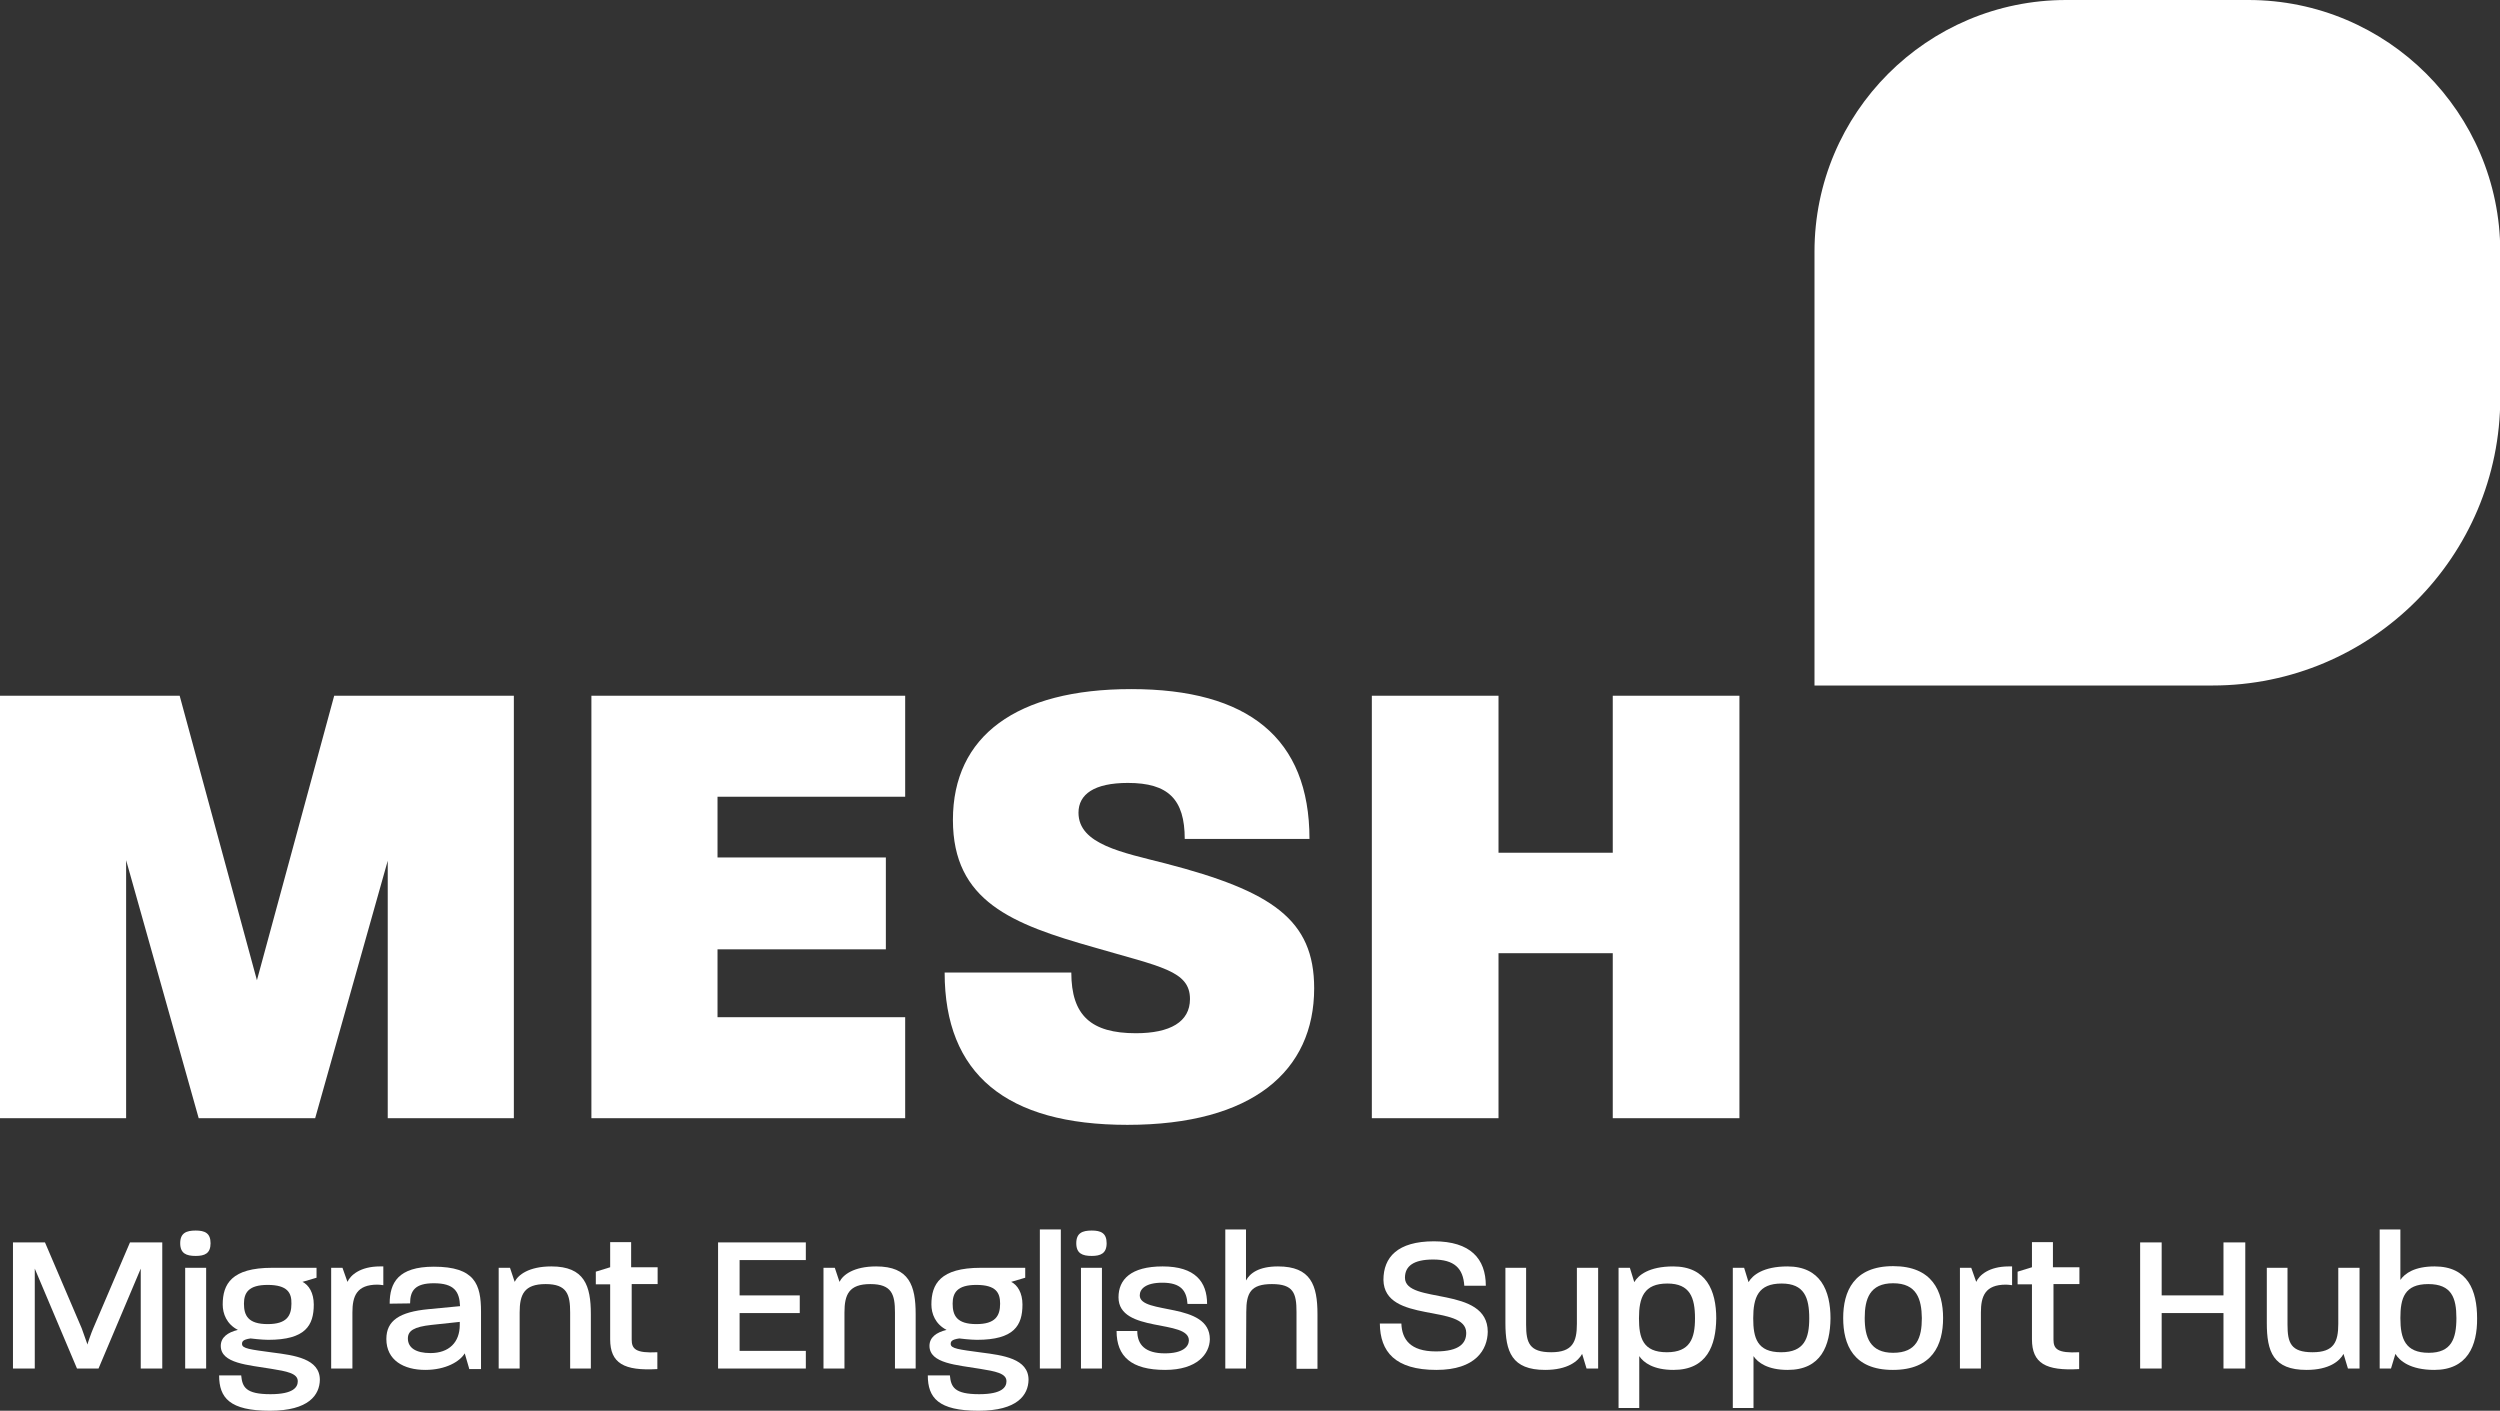 <?xml version="1.0" encoding="utf-8"?>
<!-- Generator: Adobe Illustrator 27.3.1, SVG Export Plug-In . SVG Version: 6.00 Build 0)  -->
<svg version="1.1" id="Layer_1" xmlns="http://www.w3.org/2000/svg" xmlns:xlink="http://www.w3.org/1999/xlink" x="0px" y="0px"
	 viewBox="0 0 905.9 511.2" style="enable-background:new 0 0 905.9 511.2;" xml:space="preserve">
<rect x="0" y="0" width="905.9" height="511.2" fill="#333333" stroke="none"/>
<style type="text/css">
	.st0{fill:#FFFFFF;}
</style>
<g>
	<path class="st0" d="M814.7,0h-66c-50.4,0-91.2,40.9-91.2,91.2v157.2h144.2c57.6,0,104.3-46.7,104.3-104.3v-53
		C905.9,40.9,865.1,0,814.7,0L814.7,0z"/>
	<g>
		<path class="st0" d="M0,405.2V252.1h65.1l28,103.1l28-103.1h65.1v153.1h-45.7v-93.3l-26.3,93.3H72l-26.3-93.5v93.5H0z"/>
		<path class="st0" d="M214.3,405.2V252.1H328v36.6H260v22h61V344h-61v24.6H328v36.6H214.3z"/>
		<path class="st0" d="M342.3,352.4h45.9c0,15.6,7.2,22,23.4,22c12.4,0,19.6-4.1,19.6-12.4c0-10.3-10.8-11.7-34.7-18.7
			c-29.7-8.4-51.2-16.7-51.2-46.2c0-30.4,23-47.4,64.6-47.4c42.3,0,64.6,17.7,64.6,54.3h-45.2c0-14.4-6-20.3-20.6-20.3
			c-12.2,0-17.9,4.1-17.9,10.8c0,11.5,16,14.4,31.6,18.4c38.5,10,53.8,20.3,53.8,45.2c0,29.9-22.2,49.5-67.7,49.5
			C364.6,407.6,342.3,389.2,342.3,352.4z"/>
		<path class="st0" d="M497.1,405.2V252.1H543v56.9h41.4v-56.9h45.9v153.1h-45.9v-59.8H543v59.8H497.1z"/>
	</g>
	<g>
		<path class="st0" d="M51,495.9v-36.2l-15.3,36.2h-7.8l-15.3-36.2v36.2H4.7v-45.7h11.6l13.3,31.1c0.5,1.4,2.1,5.9,2.1,5.9
			c-0.1,0,1.5-4.6,2.1-5.9l13.3-31.1h11.7v45.7H51z"/>
		<path class="st0" d="M70.9,455.1c-3.4,0-5.6-0.9-5.6-4.6c0-3.7,2.2-4.6,5.6-4.6c3.3,0,5.4,0.9,5.4,4.6
			C76.3,454.2,74.2,455.1,70.9,455.1z M67.1,495.9v-36.5h7.6v36.5H67.1z"/>
		<path class="st0" d="M97.8,511.2c-14.6,0-18.4-4.7-18.4-12.8h8c0.4,4.2,1.6,6.8,10.6,6.8c8.4,0,9.9-2.6,9.9-4.7
			c0-2.9-4.1-3.6-9.6-4.5c-8.3-1.4-18.3-1.9-18.3-8.3c0-3.1,2.5-4.9,6.2-5.8c-4.1-2.1-5.5-5.9-5.5-9.2c0-7.4,3.2-13.3,17.9-13.3
			h16.1v3.6l-5.1,1.5c2.3,1.1,4.1,4,4.1,8.2c0,7.6-3,12.8-16.5,12.8c-2.4,0-6.4-0.5-6.4-0.5c-2.9,0.4-3.1,1.2-3.1,2
			c0,1.7,3,2,11.1,3.1c7.8,1,17.1,2.2,17.1,9.9C115.8,505.4,112,511.2,97.8,511.2z M97,465.6c-6.9,0-8.6,2.8-8.6,6.8
			c0,4.3,1.5,7.4,8.6,7.4c6.9,0,8.6-3,8.6-7.4C105.7,468.5,104.2,465.6,97,465.6z"/>
		<path class="st0" d="M136.8,465.5c-7.6,0-9.1,4.2-9.1,10.1v20.3H120v-36.5h4.1l1.8,5.1c1.1-2.4,4.6-5.6,11.8-5.6
			c0.4,0,0.8,0,1.2,0v6.8C138.1,465.6,137.4,465.5,136.8,465.5z"/>
		<path class="st0" d="M170,495.9l-1.6-5.5c-1.7,2.9-6.8,6-14.3,6c-7.8,0-14.1-3.5-14.1-11.2c0-6.7,4.8-9.8,15.2-10.8l11.5-1.1
			c-0.2-5.3-2.1-8.3-9.5-8.3c-6.8,0-8.6,2.7-8.6,7.3l-7.4,0.1c0-7.6,3.1-13.4,16-13.4c14.9,0,17.1,6.4,17.1,16.3v20.8H170z
			 M166.6,479l-10.3,1.1c-6.3,0.7-8.5,2.1-8.5,4.9c0,3.4,2.9,5.3,8.2,5.3c6.7,0,10.6-3.9,10.6-10.2V479z"/>
		<path class="st0" d="M206.6,495.9v-20.3c0-6.5-1.1-10.3-8.9-10.3s-9.4,3.8-9.4,10.3v20.3h-7.6v-36.5h4.1l1.7,5.1
			c1.2-2.5,5.1-5.6,13.3-5.6c12,0,14.3,7,14.3,17.3v19.7H206.6z"/>
		<path class="st0" d="M228.9,465.5v19.9c0,3.4,1.4,5,9.3,4.6v6.1c-12.1,0.7-17.1-2.1-17.1-10.8v-19.9h-5.2v-4.6l5.2-1.6v-9.1h7.6
			v9.1h9.6v6.1H228.9z"/>
		<path class="st0" d="M260.2,495.9v-45.7H292v6.4h-24v12.8h21.8v6.4H268v13.7h24v6.4H260.2z"/>
		<path class="st0" d="M324.3,495.9v-20.3c0-6.5-1.1-10.3-8.9-10.3s-9.4,3.8-9.4,10.3v20.3h-7.6v-36.5h4.1l1.7,5.1
			c1.2-2.5,5.1-5.6,13.3-5.6c12,0,14.3,7,14.3,17.3v19.7H324.3z"/>
		<path class="st0" d="M354.6,511.2c-14.6,0-18.4-4.7-18.4-12.8h8c0.4,4.2,1.6,6.8,10.6,6.8c8.4,0,9.9-2.6,9.9-4.7
			c0-2.9-4.1-3.6-9.6-4.5c-8.3-1.4-18.3-1.9-18.3-8.3c0-3.1,2.5-4.9,6.2-5.8c-4.1-2.1-5.5-5.9-5.5-9.2c0-7.4,3.2-13.3,17.9-13.3
			h16.1v3.6l-5.1,1.5c2.3,1.1,4.1,4,4.1,8.2c0,7.6-3,12.8-16.5,12.8c-2.4,0-6.4-0.5-6.4-0.5c-2.9,0.4-3.1,1.2-3.1,2
			c0,1.7,3,2,11.1,3.1c7.8,1,17.1,2.2,17.1,9.9C372.6,505.4,368.8,511.2,354.6,511.2z M353.8,465.6c-6.9,0-8.6,2.8-8.6,6.8
			c0,4.3,1.5,7.4,8.6,7.4c6.9,0,8.6-3,8.6-7.4C362.4,468.5,361,465.6,353.8,465.6z"/>
		<path class="st0" d="M376.8,495.9v-50.4h7.6v50.4H376.8z"/>
		<path class="st0" d="M395.6,455.1c-3.4,0-5.6-0.9-5.6-4.6c0-3.7,2.2-4.6,5.6-4.6c3.3,0,5.4,0.9,5.4,4.6
			C401,454.2,398.8,455.1,395.6,455.1z M391.7,495.9v-36.5h7.6v36.5H391.7z"/>
		<path class="st0" d="M422.2,496.4c-12.3,0-17.6-4.9-17.6-14.1h7.5c0,5,2.9,8.1,10,8.1c6.5,0,8.6-2.4,8.7-4.6
			c0.2-7.9-25.5-2.6-25.5-15.7c0-6.4,4.4-11.2,16-11.2c11.8,0,16.1,5.6,16.1,13.6h-7.1c-0.3-4.8-2.4-7.7-9.1-7.7
			c-6.1,0-8.2,2.3-8.2,4.6c0,7.1,25.4,2.2,25.4,15.9C438.3,490.6,433.8,496.4,422.2,496.4z"/>
		<path class="st0" d="M469.8,495.9v-20.5c0-6.8-1.1-10.1-8.9-10.1c-7.7,0-9.3,3.2-9.3,10.1l-0.1,20.5h-7.5v-50.4h7.5v18.5
			c1.4-2.6,4.6-5.1,11.6-5.1c11.9,0,14.3,6.8,14.3,17.3v19.8H469.8z"/>
		<path class="st0" d="M520.5,496.4c-15,0-20.4-6.6-20.5-16.8h7.8c0.2,5.7,3.2,10.1,12.5,10.1c8.7,0,11-3.1,11-6.7
			c0-10.7-29.7-3.2-30-19.2c0-8.2,5.1-14,18.3-14c13.2,0,18.8,6.3,18.8,16.1h-7.8c-0.4-6.3-3.6-9.5-11.3-9.5
			c-7.1,0-10.2,2.4-10.2,6.6c0,9.8,30,2.7,30,19.6C539,489,534.8,496.4,520.5,496.4z"/>
		<path class="st0" d="M574.9,495.9l-1.6-5.3c-1.4,2.6-5.2,5.8-13.4,5.8c-12.1,0-14.4-6.6-14.4-17v-20h7.5v20.6c0,6.6,1.2,10,9.1,10
			c7.7,0,9.3-3.7,9.3-10.3v-20.3h7.7v36.5H574.9z"/>
		<path class="st0" d="M606.4,496.4c-7.2,0-10.8-2.6-12.4-5v18.8h-7.5v-50.8h4.1l1.6,5.2c1.4-2.5,5.3-5.7,14.1-5.7
			c12,0,15.6,8.8,15.6,18.8C621.8,487.6,618.5,496.4,606.4,496.4z M604.2,465.1c-8.5,0-10.3,5-10.3,12.6c0,7.1,1.4,12.3,10.1,12.3
			c8.4,0,10.2-5,10.2-12.3C614.2,470.2,612.4,465.1,604.2,465.1z"/>
		<path class="st0" d="M647.8,496.4c-7.2,0-10.8-2.6-12.4-5v18.8h-7.5v-50.8h4.1l1.6,5.2c1.4-2.5,5.3-5.7,14.1-5.7
			c12,0,15.6,8.8,15.6,18.8C663.2,487.6,659.9,496.4,647.8,496.4z M645.6,465.1c-8.5,0-10.3,5-10.3,12.6c0,7.1,1.4,12.3,10.1,12.3
			c8.4,0,10.2-5,10.2-12.3C655.6,470.2,653.8,465.1,645.6,465.1z"/>
		<path class="st0" d="M685.9,496.4c-14.3,0-18-9.1-18-18.8c0-9.6,3.8-18.8,18.1-18.8c14.2,0,18.1,9.1,18.1,18.8
			C704.1,487.4,700.2,496.4,685.9,496.4z M686,465c-8.5,0-10.3,5.7-10.3,12.6c0,6.9,1.9,12.6,10.3,12.6c8.6,0,10.4-5.5,10.4-12.6
			C696.3,470.8,694.6,465,686,465z"/>
		<path class="st0" d="M726.9,465.5c-7.6,0-9.1,4.2-9.1,10.1v20.3h-7.6v-36.5h4.1l1.8,5.1c1.1-2.4,4.6-5.6,11.8-5.6
			c0.4,0,0.8,0,1.2,0v6.8C728.2,465.6,727.5,465.5,726.9,465.5z"/>
		<path class="st0" d="M744.1,465.5v19.9c0,3.4,1.4,5,9.3,4.6v6.1c-12.1,0.7-17.1-2.1-17.1-10.8v-19.9h-5.2v-4.6l5.2-1.6v-9.1h7.6
			v9.1h9.6v6.1H744.1z"/>
		<path class="st0" d="M805.7,495.9v-20.1h-22.4v20.1h-7.8v-45.7h7.8v19.2h22.4v-19.2h7.9v45.7H805.7z"/>
		<path class="st0" d="M850.8,495.9l-1.6-5.3c-1.4,2.6-5.2,5.8-13.4,5.8c-12.1,0-14.4-6.6-14.4-17v-20h7.5v20.6c0,6.6,1.2,10,9.1,10
			c7.7,0,9.3-3.7,9.3-10.3v-20.3h7.7v36.5H850.8z"/>
		<path class="st0" d="M882.1,496.4c-8.7,0-12.6-3.3-14.1-5.8l-1.6,5.3h-4.1v-50.4h7.5v18.3c1.6-2.4,5.2-4.9,12.4-4.9
			c12.1,0,15.4,8.8,15.4,18.8C897.7,487.6,894.1,496.4,882.1,496.4z M879.9,465.3c-8.6,0-10.1,5.1-10.1,12.3
			c0,7.6,1.8,12.6,10.3,12.6c8.2,0,10-5.1,10-12.6C890.1,470.2,888.3,465.3,879.9,465.3z"/>
	</g>
</g>
</svg>
